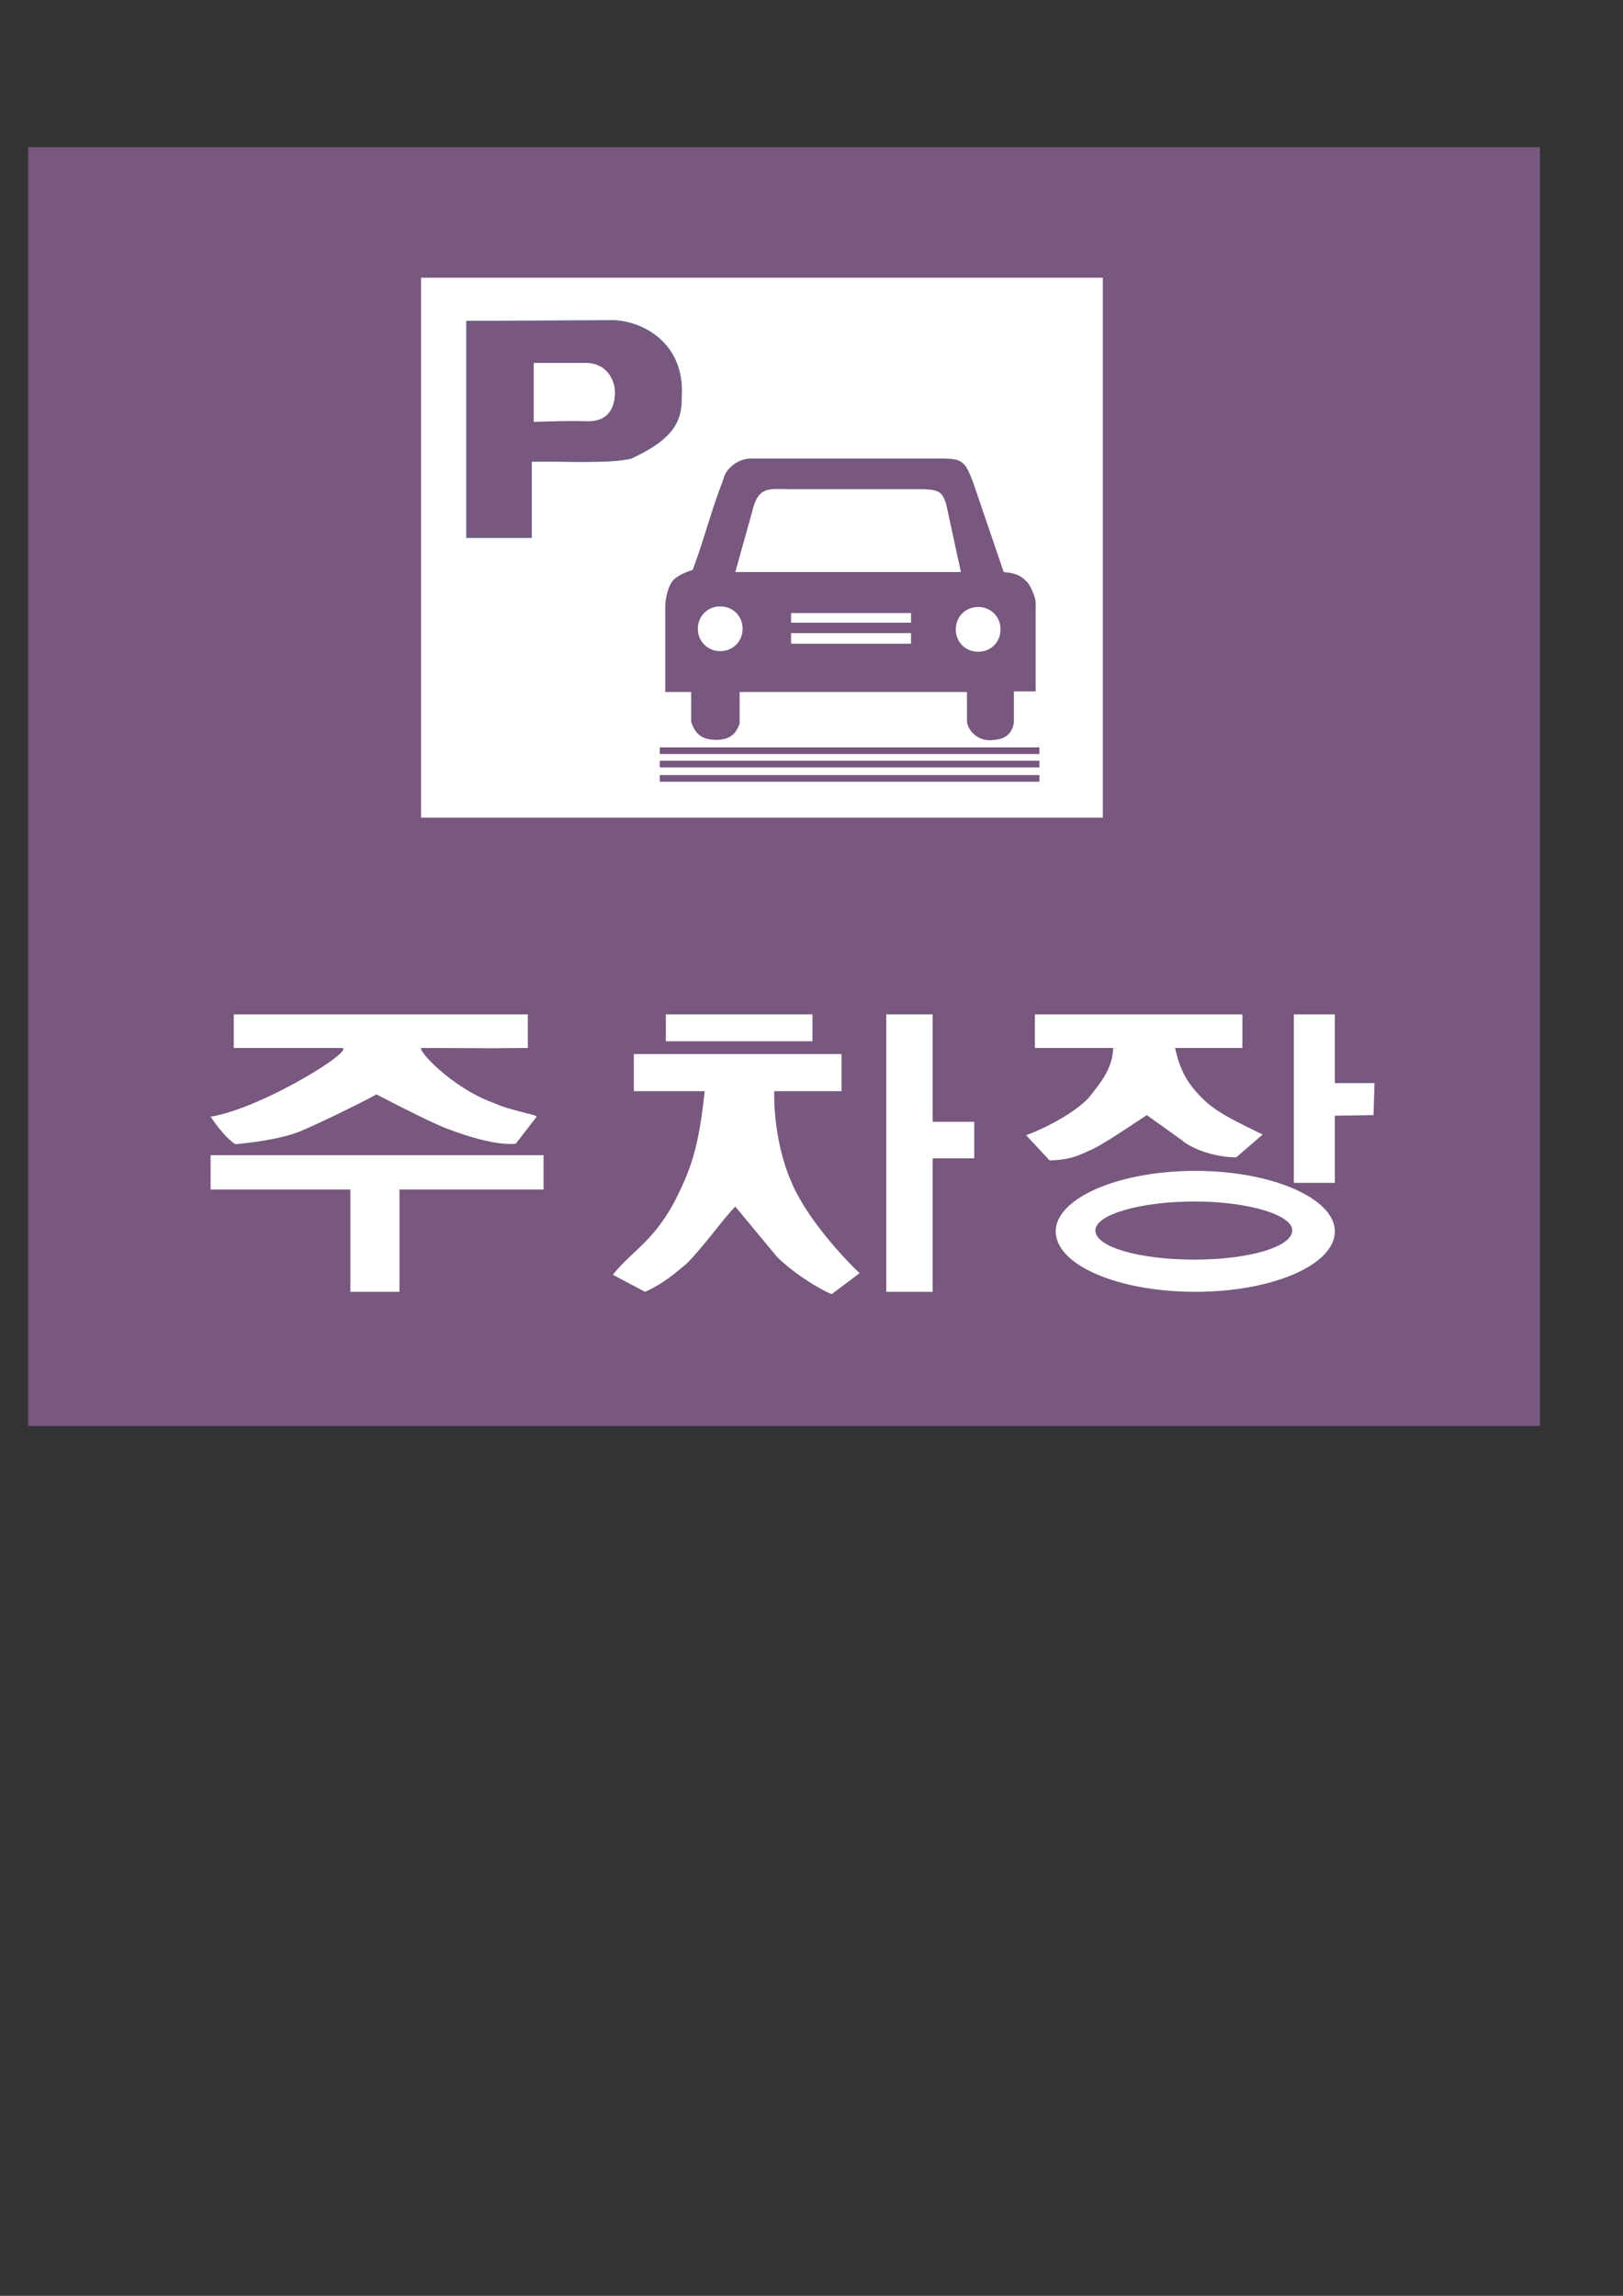 <?xml version="1.0" encoding="utf-8"?>
<!-- Created by UniConvertor 2.0rc4 (https://sk1project.net/) -->
<svg xmlns="http://www.w3.org/2000/svg" height="841.89pt" viewBox="0 0 595.276 841.89" width="595.276pt" version="1.1" xmlns:xlink="http://www.w3.org/1999/xlink" id="485e1bc0-f613-11ea-859d-dcc15c148e23">

<rect x="0" y="0" width="595.276" height="841.89" fill="#333333" stroke="none"/>

<g>
	<path style="fill:#78587f;" d="M 10.358,53.961 L 564.83,53.961 564.83,522.897 10.358,522.897 10.358,53.961 Z" />
	<g>
		<path style="fill:#ffffff;" d="M 154.43,101.841 L 404.486,101.841 404.486,299.841 154.43,299.841 154.43,101.841 Z" />
		<path style="stroke:#53688e;stroke-width:0.216;stroke-miterlimit:10.433;fill:#78587f;" d="M 171.134,117.753 L 171.134,197.169 194.966,197.169 194.966,169.233 C 207.566,169.017 222.614,170.025 231.326,168.153 248.894,160.233 249.974,152.745 249.974,145.185 251.054,124.881 234.134,116.673 222.326,117.537 L 171.134,117.753 Z" />
		<path style="fill:#ffffff;" d="M 195.758,133.089 L 195.758,154.689 C 212.174,154.185 211.958,154.473 215.774,154.473 221.246,154.473 225.35,151.737 225.566,144.033 225.566,139.137 222.326,133.089 214.91,133.089 L 195.758,133.089 Z" />
		<path style="fill:#78587f;" d="M 243.998,253.761 L 243.998,222.369 C 243.998,219.633 245.078,214.665 246.95,212.721 248.894,210.849 251.63,209.769 254.078,208.977 258.758,196.305 260.414,188.457 265.31,175.785 266.102,171.681 271.07,167.865 275.966,168.153 300.23,168.153 321.326,168.153 345.59,168.153 353.006,168.153 354.086,169.233 357.11,177.441 L 368.126,209.769 C 370.214,210.057 373.526,210.057 376.334,213.081 377.63,213.873 380.078,219.273 379.862,221.505 L 379.862,253.545 371.87,253.545 371.87,264.993 C 371.366,268.017 369.638,271.113 364.454,271.329 359.918,272.121 355.454,269.097 354.662,264.777 L 354.662,253.761 271.286,253.761 271.286,265.353 C 269.918,268.881 268.262,271.113 262.862,271.329 256.814,271.329 254.87,268.593 253.502,264.777 L 253.502,253.761 243.998,253.761 Z" />
		<path style="fill:#ffffff;" d="M 289.646,179.385 L 337.382,179.385 C 345.014,179.385 345.59,180.753 347.03,184.857 L 352.43,209.769 269.702,209.769 275.966,187.305 C 278.126,178.017 282.446,179.385 289.646,179.385 L 289.646,179.385 Z" />
		<path style="fill:#ffffff;" d="M 264.158,222.369 C 268.838,222.369 272.366,225.897 272.366,230.577 272.366,235.185 268.838,238.785 264.158,238.785 259.55,238.785 255.95,235.185 255.95,230.577 255.95,225.897 259.55,222.369 264.158,222.369 L 264.158,222.369 Z" />
		<path style="fill:#ffffff;" d="M 358.766,222.585 C 363.446,222.585 366.974,226.185 366.974,230.793 366.974,235.473 363.446,239.001 358.766,239.001 354.086,239.001 350.558,235.473 350.558,230.793 350.558,226.185 354.086,222.585 358.766,222.585 L 358.766,222.585 Z" />
		<path style="fill:#ffffff;" d="M 290.15,224.817 L 334.142,224.817 334.142,228.345 290.15,228.345 290.15,224.817 Z" />
		<path style="fill:#ffffff;" d="M 290.15,232.161 L 334.142,232.161 334.142,236.049 290.15,236.049 290.15,232.161 Z" />
		<path style="fill:#78587f;" d="M 241.982,274.065 L 381.23,274.065 381.23,276.513 241.982,276.513 241.982,274.065 Z" />
		<path style="fill:#78587f;" d="M 241.982,278.961 L 381.23,278.961 381.23,281.409 241.982,281.409 241.982,278.961 Z" />
		<path style="fill:#78587f;" d="M 241.982,284.217 L 381.23,284.217 381.23,286.665 241.982,286.665 241.982,284.217 Z" />
	</g>
	<g>
		<g>
			<path style="fill:#ffffff;" d="M 85.742,371.985 L 193.598,371.985 193.598,384.297 C 176.102,384.513 168.398,384.297 154.718,384.297 152.27,384.297 165.662,399.057 181.286,404.529 186.47,407.049 197.414,408.921 196.838,409.497 L 189.206,419.361 C 189.206,419.361 182.366,420.945 163.79,413.817 157.238,411.369 138.014,401.289 138.014,401.289 138.59,401.289 119.942,410.721 109.862,414.969 100.862,418.497 86.318,419.577 86.318,419.577 82.214,417.129 77.246,409.497 77.246,409.497 96.182,406.473 131.678,384.297 125.126,384.297 L 85.742,384.297 85.742,371.985 Z" />
			<path style="fill:#ffffff;" d="M 77.246,423.609 L 199.358,423.609 199.358,436.209 146.51,436.209 146.51,473.721 128.51,473.721 128.51,436.209 77.246,436.209 77.246,423.609 Z" />
		</g>
		<g>
			<path style="fill:#ffffff;" d="M 244.214,371.985 L 297.998,371.985 297.998,381.849 244.214,381.849 244.214,371.985 Z" />
			<path style="fill:#ffffff;" d="M 232.478,386.529 L 308.654,386.529 308.654,400.137 283.958,400.137 C 283.958,400.137 283.31,417.417 290.15,433.185 295.622,446.577 309.734,461.697 315.278,466.881 L 305.126,474.513 C 304.838,474.801 293.75,469.329 285.182,461.121 L 269.702,442.473 C 266.39,445.497 257.102,458.385 251.63,463.569 248.318,466.305 243.422,470.697 236.582,473.721 L 224.774,467.457 C 232.694,457.593 241.478,454.569 250.19,434.841 255.518,423.609 257.102,412.521 258.47,400.137 L 232.478,400.137 232.478,386.529 Z" />
			<path style="fill:#ffffff;" d="M 325.07,371.985 L 325.07,473.721 342.062,473.721 342.062,424.761 357.326,424.761 357.326,411.369 342.062,411.369 342.062,371.985 325.07,371.985 Z" />
		</g>
		<g>
			<path style="fill:#ffffff;" d="M 379.574,371.985 L 455.678,371.985 455.678,384.297 430.982,384.297 C 433.214,394.377 436.814,398.769 442.214,403.953 447.974,408.921 453.734,411.369 463.094,416.049 L 453.446,424.401 C 445.238,424.401 436.814,421.161 433.214,417.921 L 420.614,408.921 C 415.718,412.161 403.046,420.729 399.518,421.953 394.334,424.401 391.598,425.265 384.974,425.553 L 376.334,416.265 C 379.574,415.257 392.75,409.497 399.302,402.585 403.406,397.329 408.014,392.217 408.302,384.297 L 379.574,384.297 379.574,371.985 Z" />
			<path style="fill:#ffffff;" d="M 474.542,371.985 L 489.59,371.985 489.59,397.185 504.134,397.185 503.774,408.921 489.59,409.137 489.59,433.761 474.542,433.761 474.542,371.985 Z" />
			<path style="fill:#ffffff;" d="M 438.47,429.369 C 466.622,429.369 489.59,439.521 489.59,451.545 489.59,463.857 466.622,473.721 438.47,473.721 409.958,473.721 387.206,463.857 387.206,451.545 387.206,439.521 409.958,429.369 438.47,429.369 L 438.47,429.369 Z" />
			<path style="fill:#78587f;" d="M 438.11,440.601 C 457.838,440.601 473.966,445.497 473.966,451.185 473.966,457.305 457.838,461.913 438.11,461.913 417.878,461.913 401.75,457.305 401.75,451.185 401.75,445.497 417.878,440.601 438.11,440.601 L 438.11,440.601 Z" />
		</g>
	</g>
</g>
</svg>